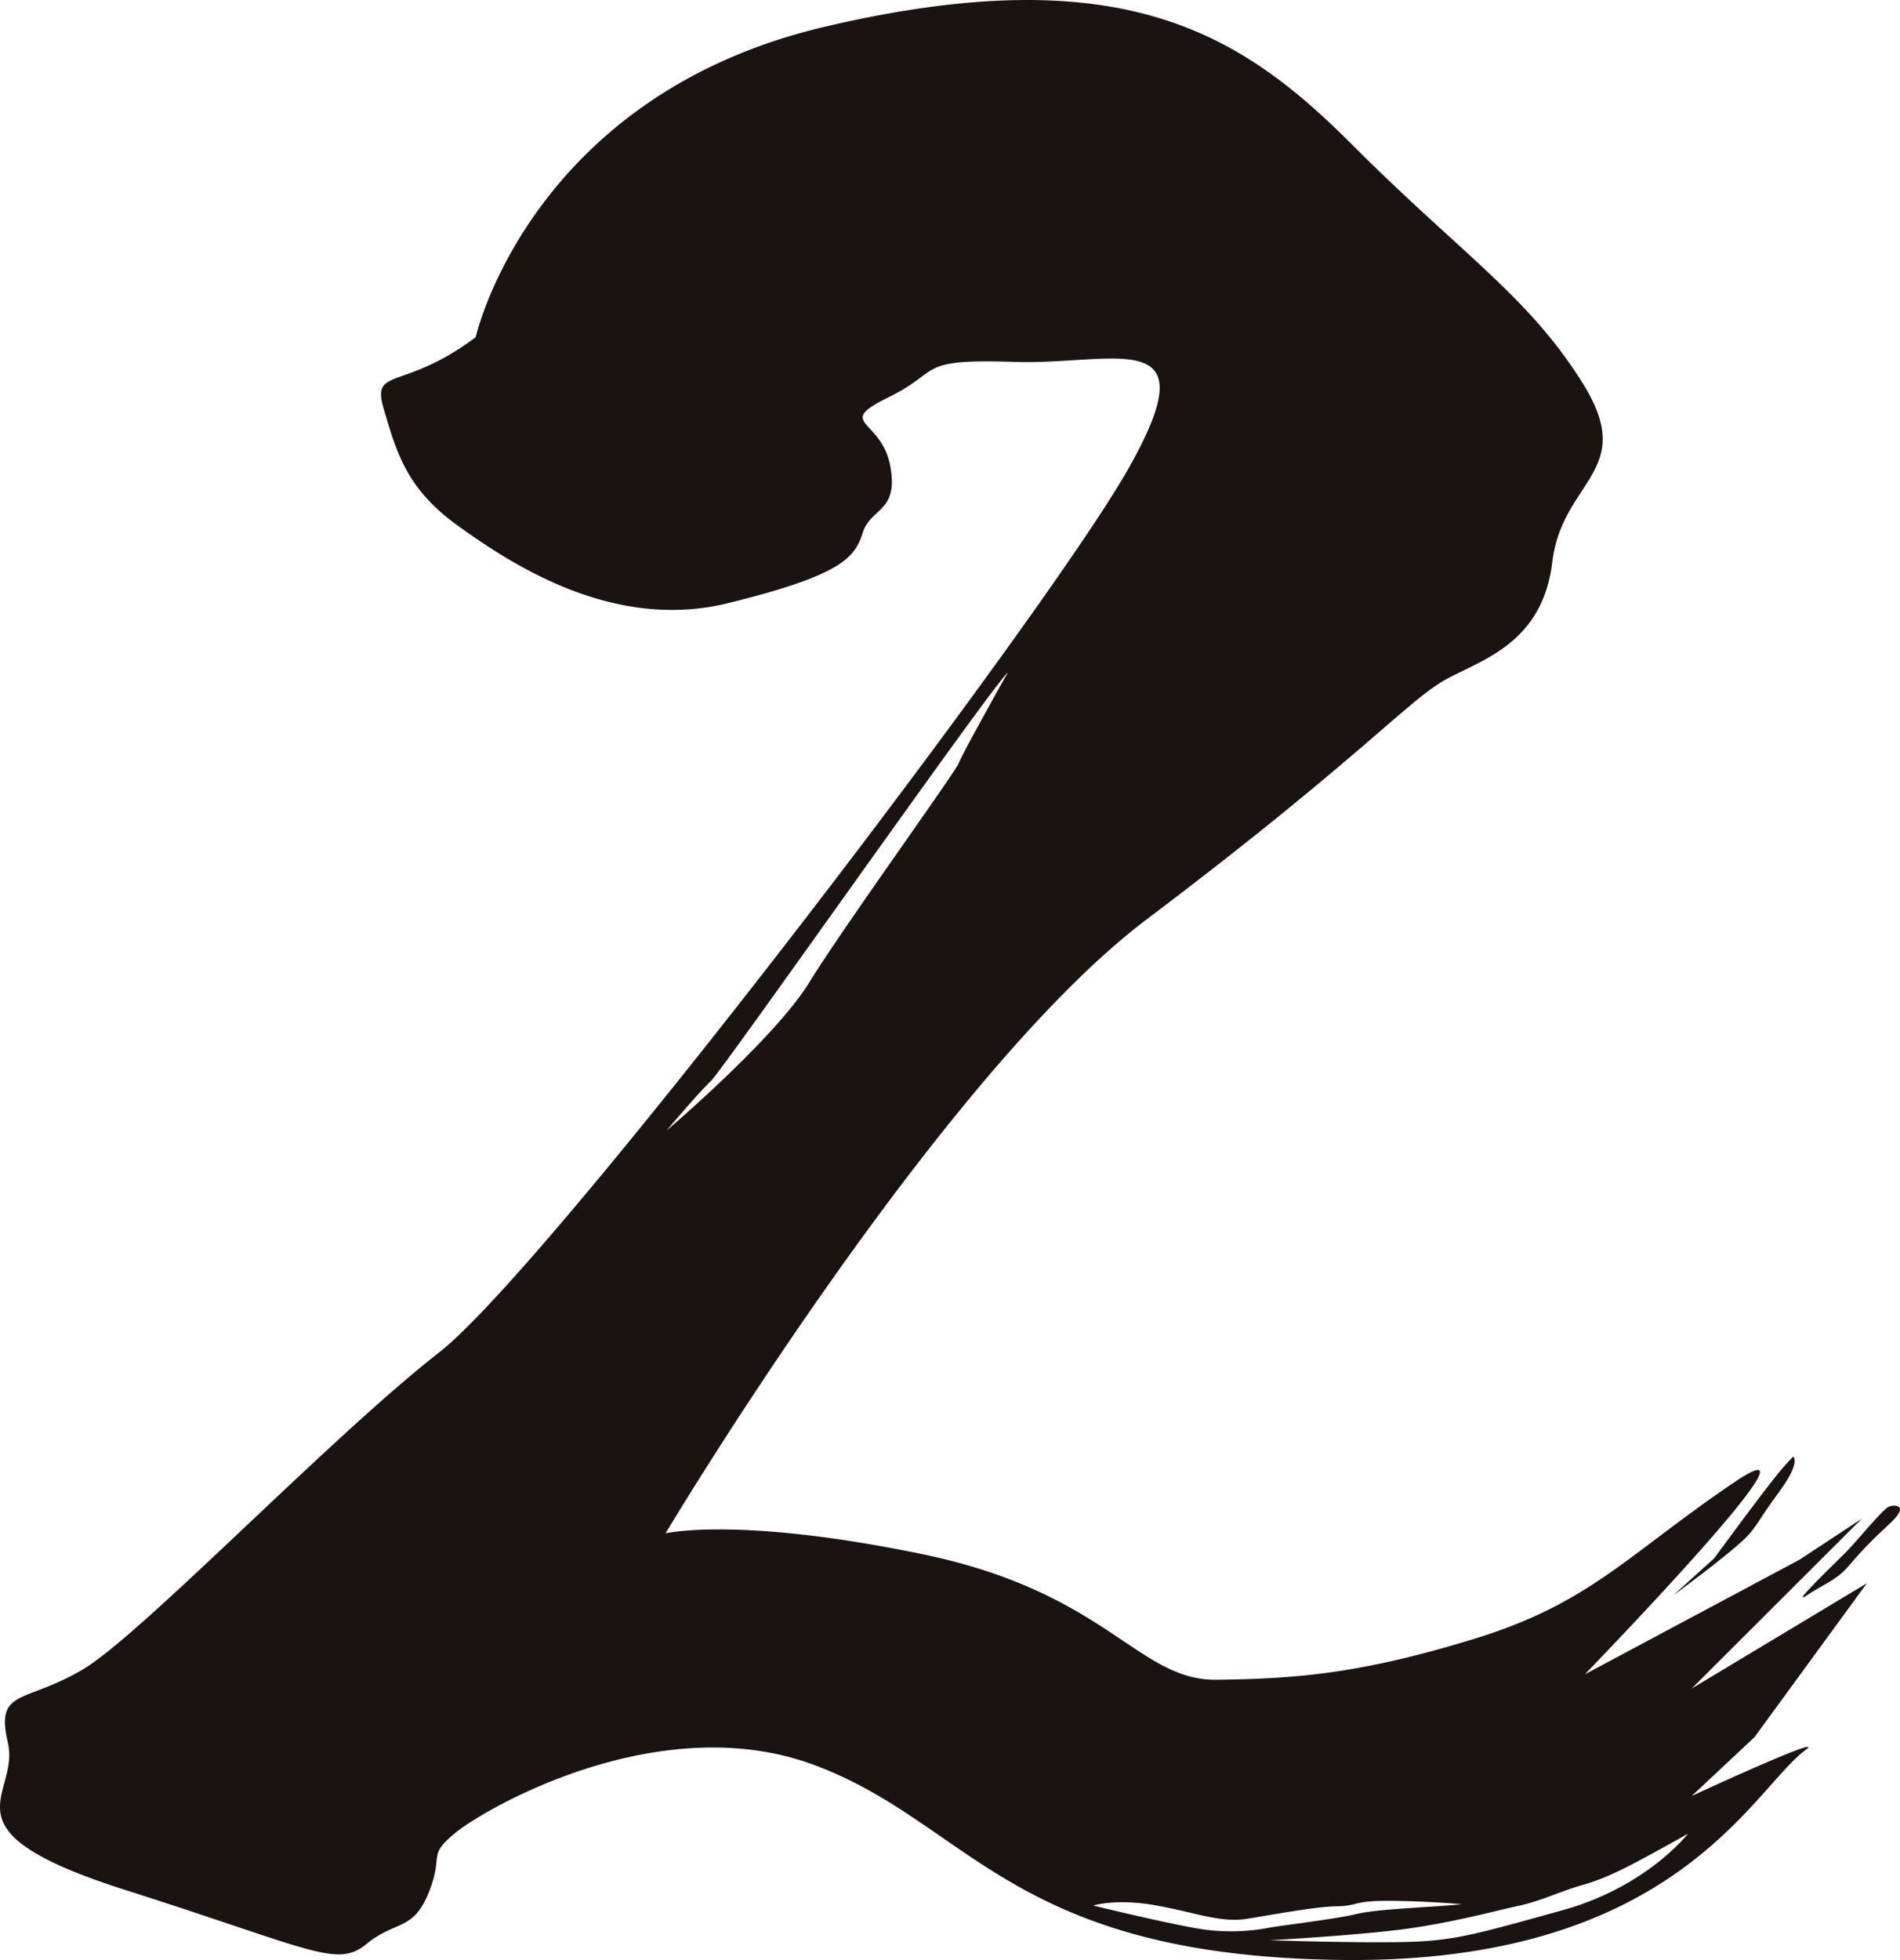 <svg id="グループ_43" data-name="グループ 43" xmlns="http://www.w3.org/2000/svg" xmlns:xlink="http://www.w3.org/1999/xlink" width="250.481" height="258.295" viewBox="0 0 250.481 258.295">
  <defs>
    <clipPath id="clip-path">
      <rect id="長方形_76" data-name="長方形 76" width="250.481" height="258.296" fill="none"/>
    </clipPath>
  </defs>
  <g id="グループ_42" data-name="グループ 42" clip-path="url(#clip-path)">
    <path id="パス_2727" data-name="パス 2727" d="M223.034,236.671l8.269-7.748,14.807-20.272-23.087,13.87,22.42-22.381-8.193,5.394L208.935,220.65s33.67-34.751,19.686-25.3-18.91,15.892-34.153,20.585-23.7,5.295-34.079,5.429-14.388-11.5-38.75-16.541-33.9-2.75-33.9-2.75,35.909-60.145,63.468-80.944S185.66,92.3,190.463,89.624s12.889-4.769,14.184-15.574,11.234-11.9,4.063-23.45-15.954-17.025-30.572-31.648S147.808-5.614,108.839,3.5,62.706,44.444,62.706,44.444c-9.668,7.232-13.8,3.8-12.1,9.512s2.961,10.471,9.875,15.412S80.782,83.232,96,79.482s16.7-6.061,17.753-9.327,4.8-2.674,3.589-8.845-7.37-5.428-.182-8.967,3.466-5.076,16.658-4.647,26.112-5.283,14.617,14.623S72.406,166.91,57.89,178.23s-39.416,37.394-47.107,41.859-11.4,2.46-9.744,9.588-9.333,11.487,15.407,19.365,27.961,10.341,31.838,7.166,6.186-1.686,8.238-6.807-.318-4.727,3.558-7.9,26.949-16.575,47.449-8.835,25.682,25.144,69.527,25.625,53.945-22.478,60.951-27.65c3.24-2.392-14.974,6.033-14.974,6.033m-129.32-94.2C95.275,141.01,130.42,90.9,132.874,88.6c0,0-5.966,10.619-6.442,11.9s-15.188,21.563-19.754,28.984-18.8,19.5-18.8,19.5,4.272-5.051,5.833-6.515M158.867,254.3c-3.9-.532-14.743-3.179-14.743-3.179s3-.982,8.368,0,8.428,2.3,11.956,1.738,8.96-1.6,11.795-1.64,2.049-.743,6.908-.72,9.569.445,9.569.445c-3.928.412-10.951.589-13.945,1.3s-10.307,1.554-11.394,1.788a26.828,26.828,0,0,1-8.512.264m47.143-2.564c-11.076,3.06-14.167,4.039-20.651,4.188s-17.989-.224-17.989-.224,12.259-.682,18.407-1.561,11.412-2.33,14.312-2.955,4.912-1.641,8-2.619a28.546,28.546,0,0,0,5.283-1.989c2.559-1.176,9.158-4.921,9.158-4.921s-5.447,7.021-16.523,10.081" transform="translate(0 0)" fill="#1a1311"/>
    <path id="パス_2728" data-name="パス 2728" d="M141.357,131.689c2.557-3.489,6.095-8.261,7.858-10.46a32.214,32.214,0,0,1,2.539-2.926s1.108.6-1.843,4.641-2.174,3.312-3.745,5.329-10.232,8.314-10.232,8.314Z" transform="translate(84.638 73.661)" fill="#1a1311"/>
    <path id="パス_2729" data-name="パス 2729" d="M152.114,128.459c1.751-1.822,4.884-5.668,5.647-6.02s2.828-.284.308,2.079-2.132,2-3.883,3.821-1.97,2.755-4.842,4.354-2.689,1.793-2.87,1.6,5.64-5.832,5.64-5.832" transform="translate(91.198 76.139)" fill="#1a1311"/>
  </g>
</svg>
